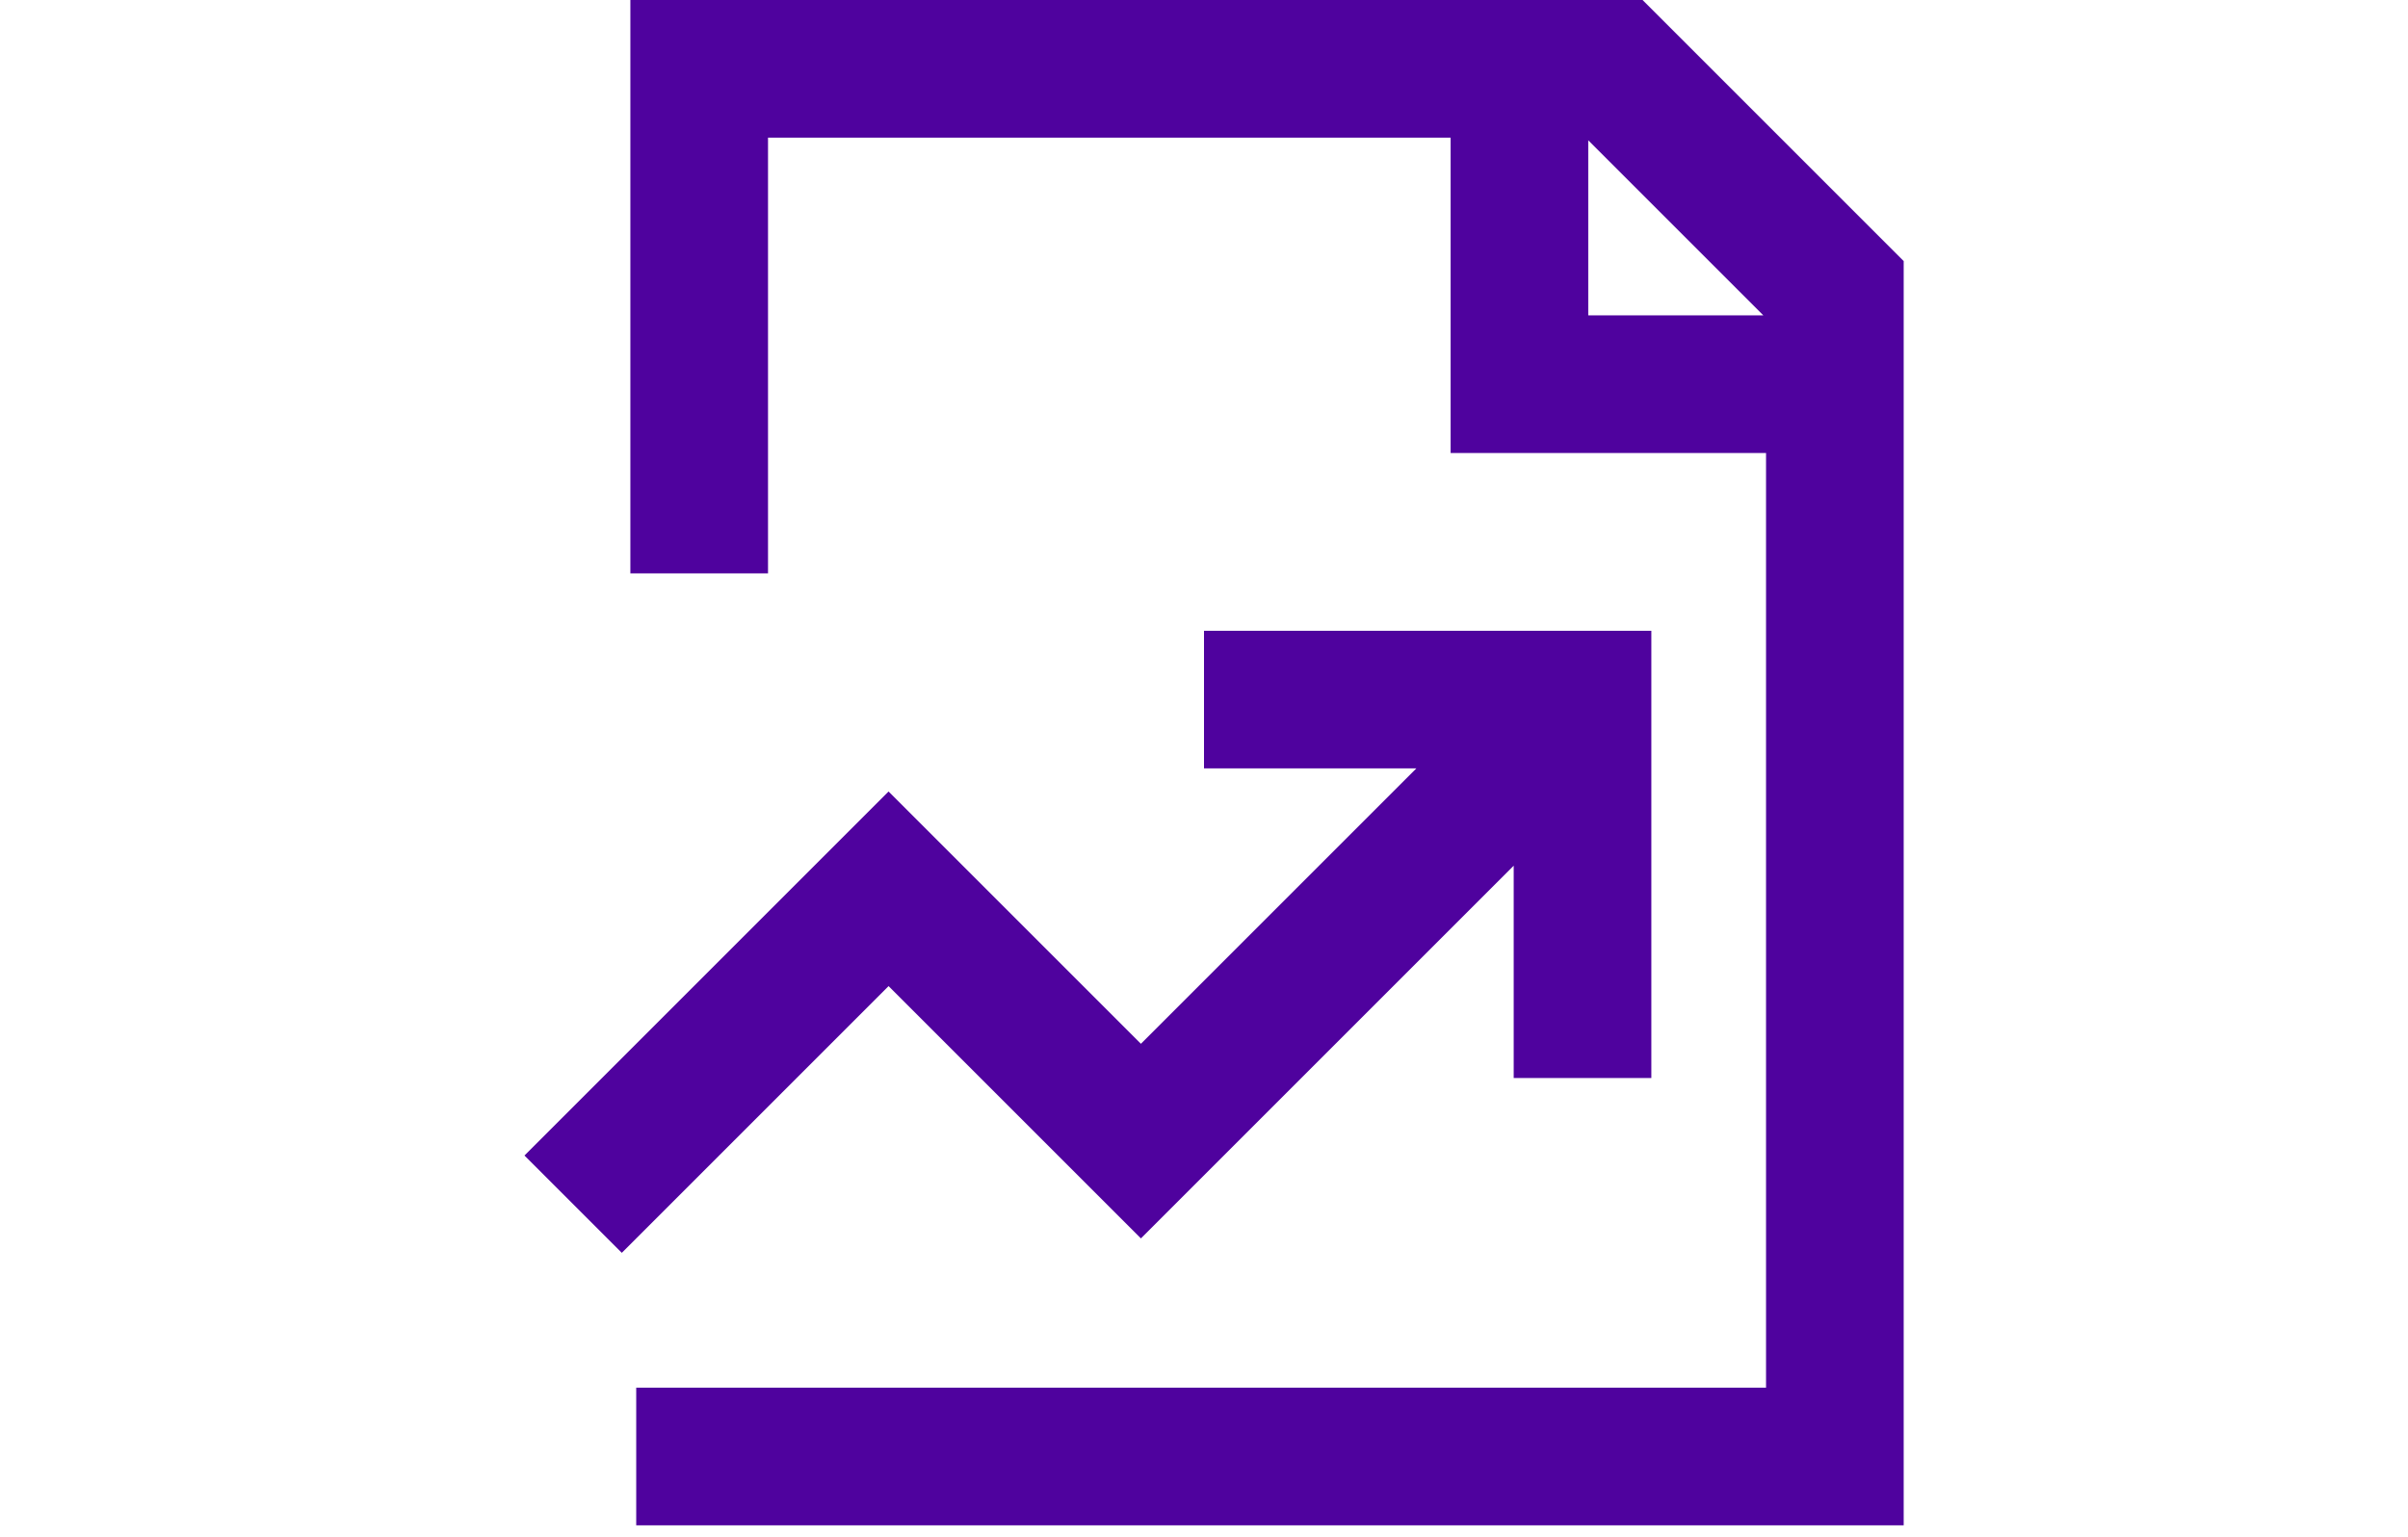 <svg width="47" height="30" viewBox="0 0 61 67" fill="none" xmlns="http://www.w3.org/2000/svg">
<path d="M8.495 25V3H48.375L58 12.625V63.5H5.75M44.25 3V16.75H58M3 52.5L16.75 38.75L27.75 49.75L45.625 31.875M47 47V30.5H30.5" stroke="#4F029E" stroke-width="6"/>
</svg>
